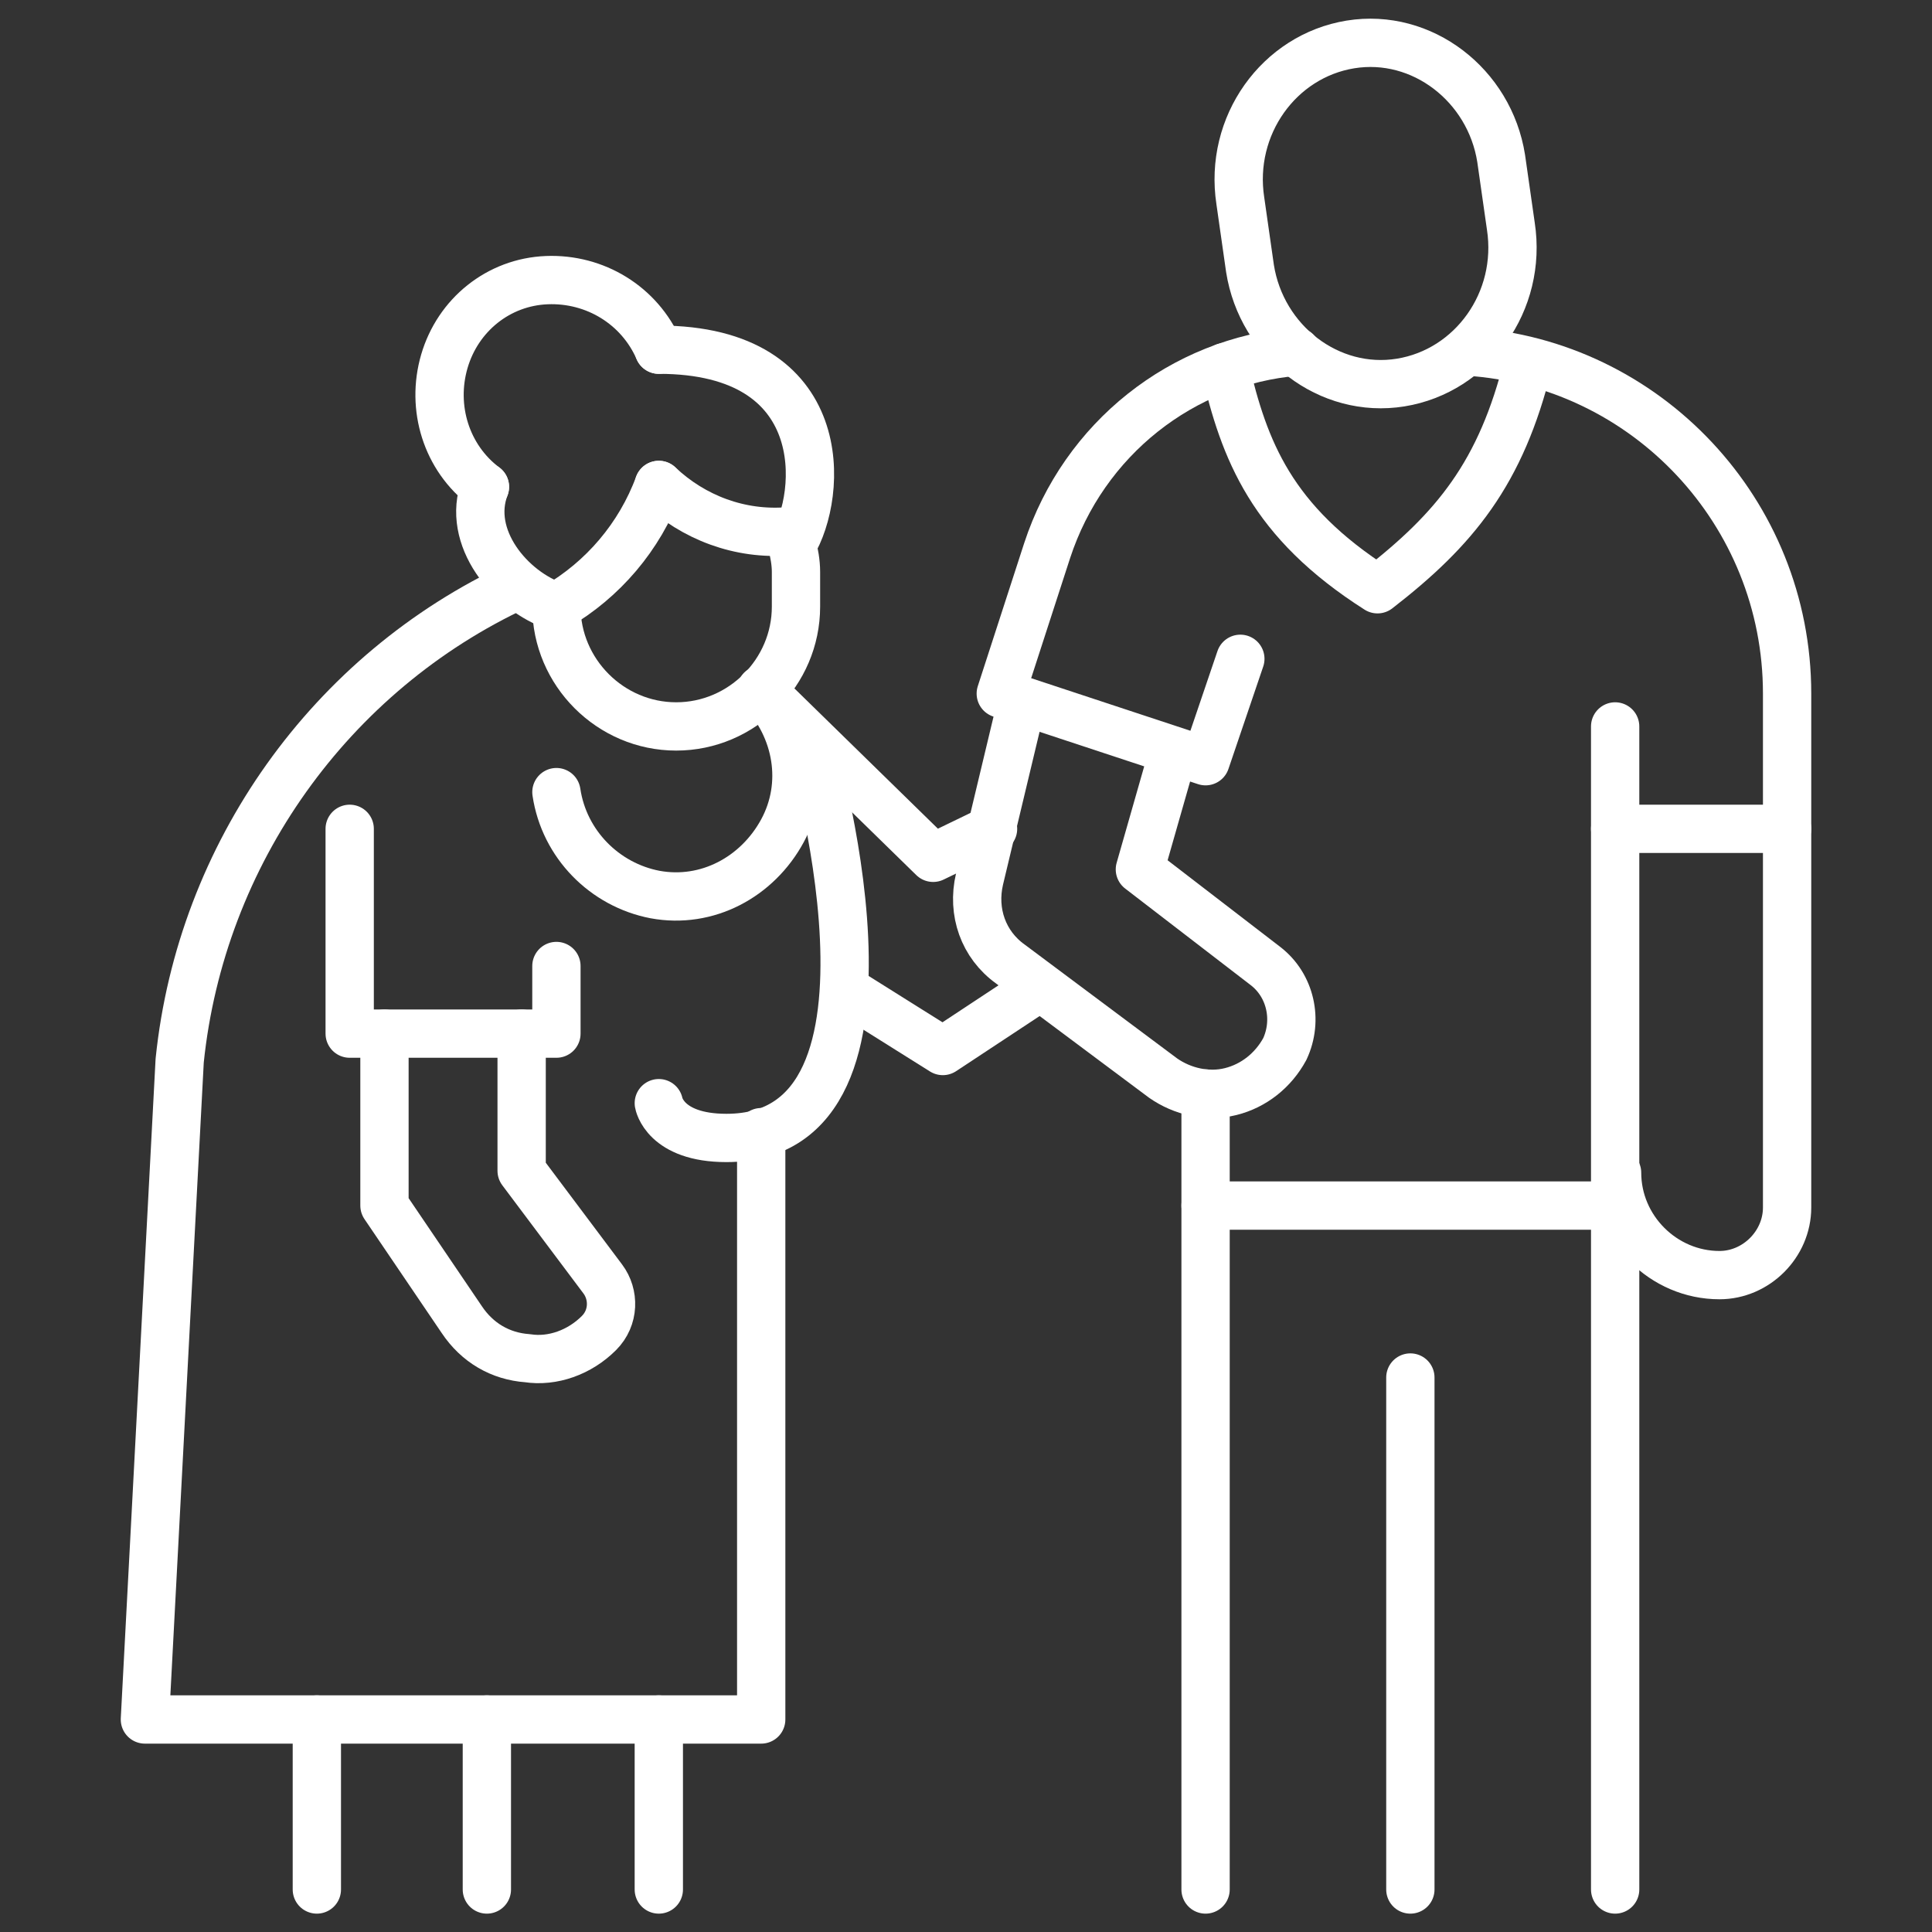 <?xml version="1.0" encoding="utf-8"?>
<!-- Generator: Adobe Illustrator 24.3.0, SVG Export Plug-In . SVG Version: 6.00 Build 0)  -->
<svg version="1.1" id="Lager_1" xmlns="http://www.w3.org/2000/svg" xmlns:xlink="http://www.w3.org/1999/xlink" x="0px" y="0px"
	 viewBox="0 0 100 100" style="enable-background:new 0 0 100 100;" xml:space="preserve">
<rect x="0" y="0" width="100" height="100" fill="#333333" stroke="none"/>
<style type="text/css">
	.st0{fill:none;stroke:#FFFFFF;stroke-width:2.5;stroke-linecap:round;stroke-linejoin:round;stroke-miterlimit:10;}
</style>
<g>
	<line class="st0" x1="83.6" y1="37.6" x2="83.6" y2="97.8"/>
	<line class="st0" x1="62.4" y1="97.8" x2="62.4" y2="56.6"/>
	<line class="st0" x1="73" y1="71.3" x2="73" y2="97.8"/>
	<path class="st0" d="M67.1,18.2c-5.9,0.5-11,4.5-12.9,10.3l-2.4,7.4l10.6,3.5l1.8-5.3"/>
	<path class="st0" d="M76,18.2c9.2,0.6,16.5,8.3,16.5,17.7v7.1v19.5c0,1.9-1.6,3.5-3.5,3.5c-2.9,0-5.3-2.4-5.3-5.3"/>
	<path class="st0" d="M64.2,10.4c-0.6-3.9,2-7.5,5.7-8.1c3.7-0.6,7.2,2.1,7.8,5.9l0.5,3.5c0.6,3.9-2,7.5-5.7,8.1
		c-3.7,0.6-7.2-2.1-7.8-5.9L64.2,10.4z"/>
	<path class="st0" d="M60.6,39.4L59,45l6.5,5c1.3,1,1.7,2.8,1,4.3c-0.6,1.1-1.6,1.9-2.8,2.2c-1.2,0.3-2.5,0-3.5-0.7l-7.9-5.9
		c-1.4-1-2-2.7-1.6-4.4l2.2-9.2"/>
	<line class="st0" x1="83.6" y1="42.9" x2="92.5" y2="42.9"/>
	<line class="st0" x1="83.6" y1="62.4" x2="62.4" y2="62.4"/>
	<path class="st0" d="M28.8,31.4c0,3.4,2.8,6.2,6.2,6.2c3.4,0,6.2-2.8,6.2-6.2v-1.8c0-0.5-0.1-1-0.2-1.4c-0.1-0.2-0.1-0.5-0.2-0.7"
		/>
	<path class="st0" d="M34.1,25.1c1.8,1.7,4.2,2.6,6.7,2.4"/>
	<path class="st0" d="M34.1,25.1c-1,2.7-2.9,4.9-5.3,6.3"/>
	<path class="st0" d="M41,28.2c1.6-2.6,2.1-10.1-6.9-10.1"/>
	<path class="st0" d="M34.1,18.1c-1-2.3-3.3-3.7-5.8-3.6c-2.5,0.1-4.6,1.8-5.3,4.2c-0.7,2.4,0.1,5,2.1,6.5"/>
	<path class="st0" d="M25.1,25.2c-1,2.6,1.3,5.4,3.7,6.2"/>
	<path class="st0" d="M39.4,58.6V89H7.5l1.8-34.1c1.1-10.7,7.8-20.1,17.5-24.6"/>
	<polyline class="st0" points="18.1,42.9 18.1,53.5 28.8,53.5 28.8,50 	"/>
	<path class="st0" d="M28.8,41c0.4,2.7,2.5,4.8,5.1,5.3c2.7,0.5,5.3-0.9,6.6-3.3c1.3-2.4,0.8-5.3-1.1-7.3l8.9,8.7l3.1-1.5"/>
	<path class="st0" d="M34.1,57.1c0,0,0.3,1.8,3.5,1.8c10.5,0,4.3-20.7,4.3-20.7"/>
	<path class="st0" d="M19.9,53.5v8.9l4,5.9c0.8,1.2,2,1.9,3.4,2C28.6,70.5,30,70,31,69c0.8-0.8,0.8-2,0.2-2.8L27,60.6v-7.1"/>
	<polyline class="st0" points="43.7,51.2 48.8,54.4 53.8,51.1 	"/>
	<line class="st0" x1="16.4" y1="89" x2="16.4" y2="97.8"/>
	<line class="st0" x1="25.2" y1="89" x2="25.2" y2="97.8"/>
	<line class="st0" x1="34.1" y1="89" x2="34.1" y2="97.8"/>
	<path class="st0" d="M63.4,19c1,4.3,2.4,8,7.9,11.5c4-3.1,6.4-6,7.8-11.7"/>
</g>
</svg>
